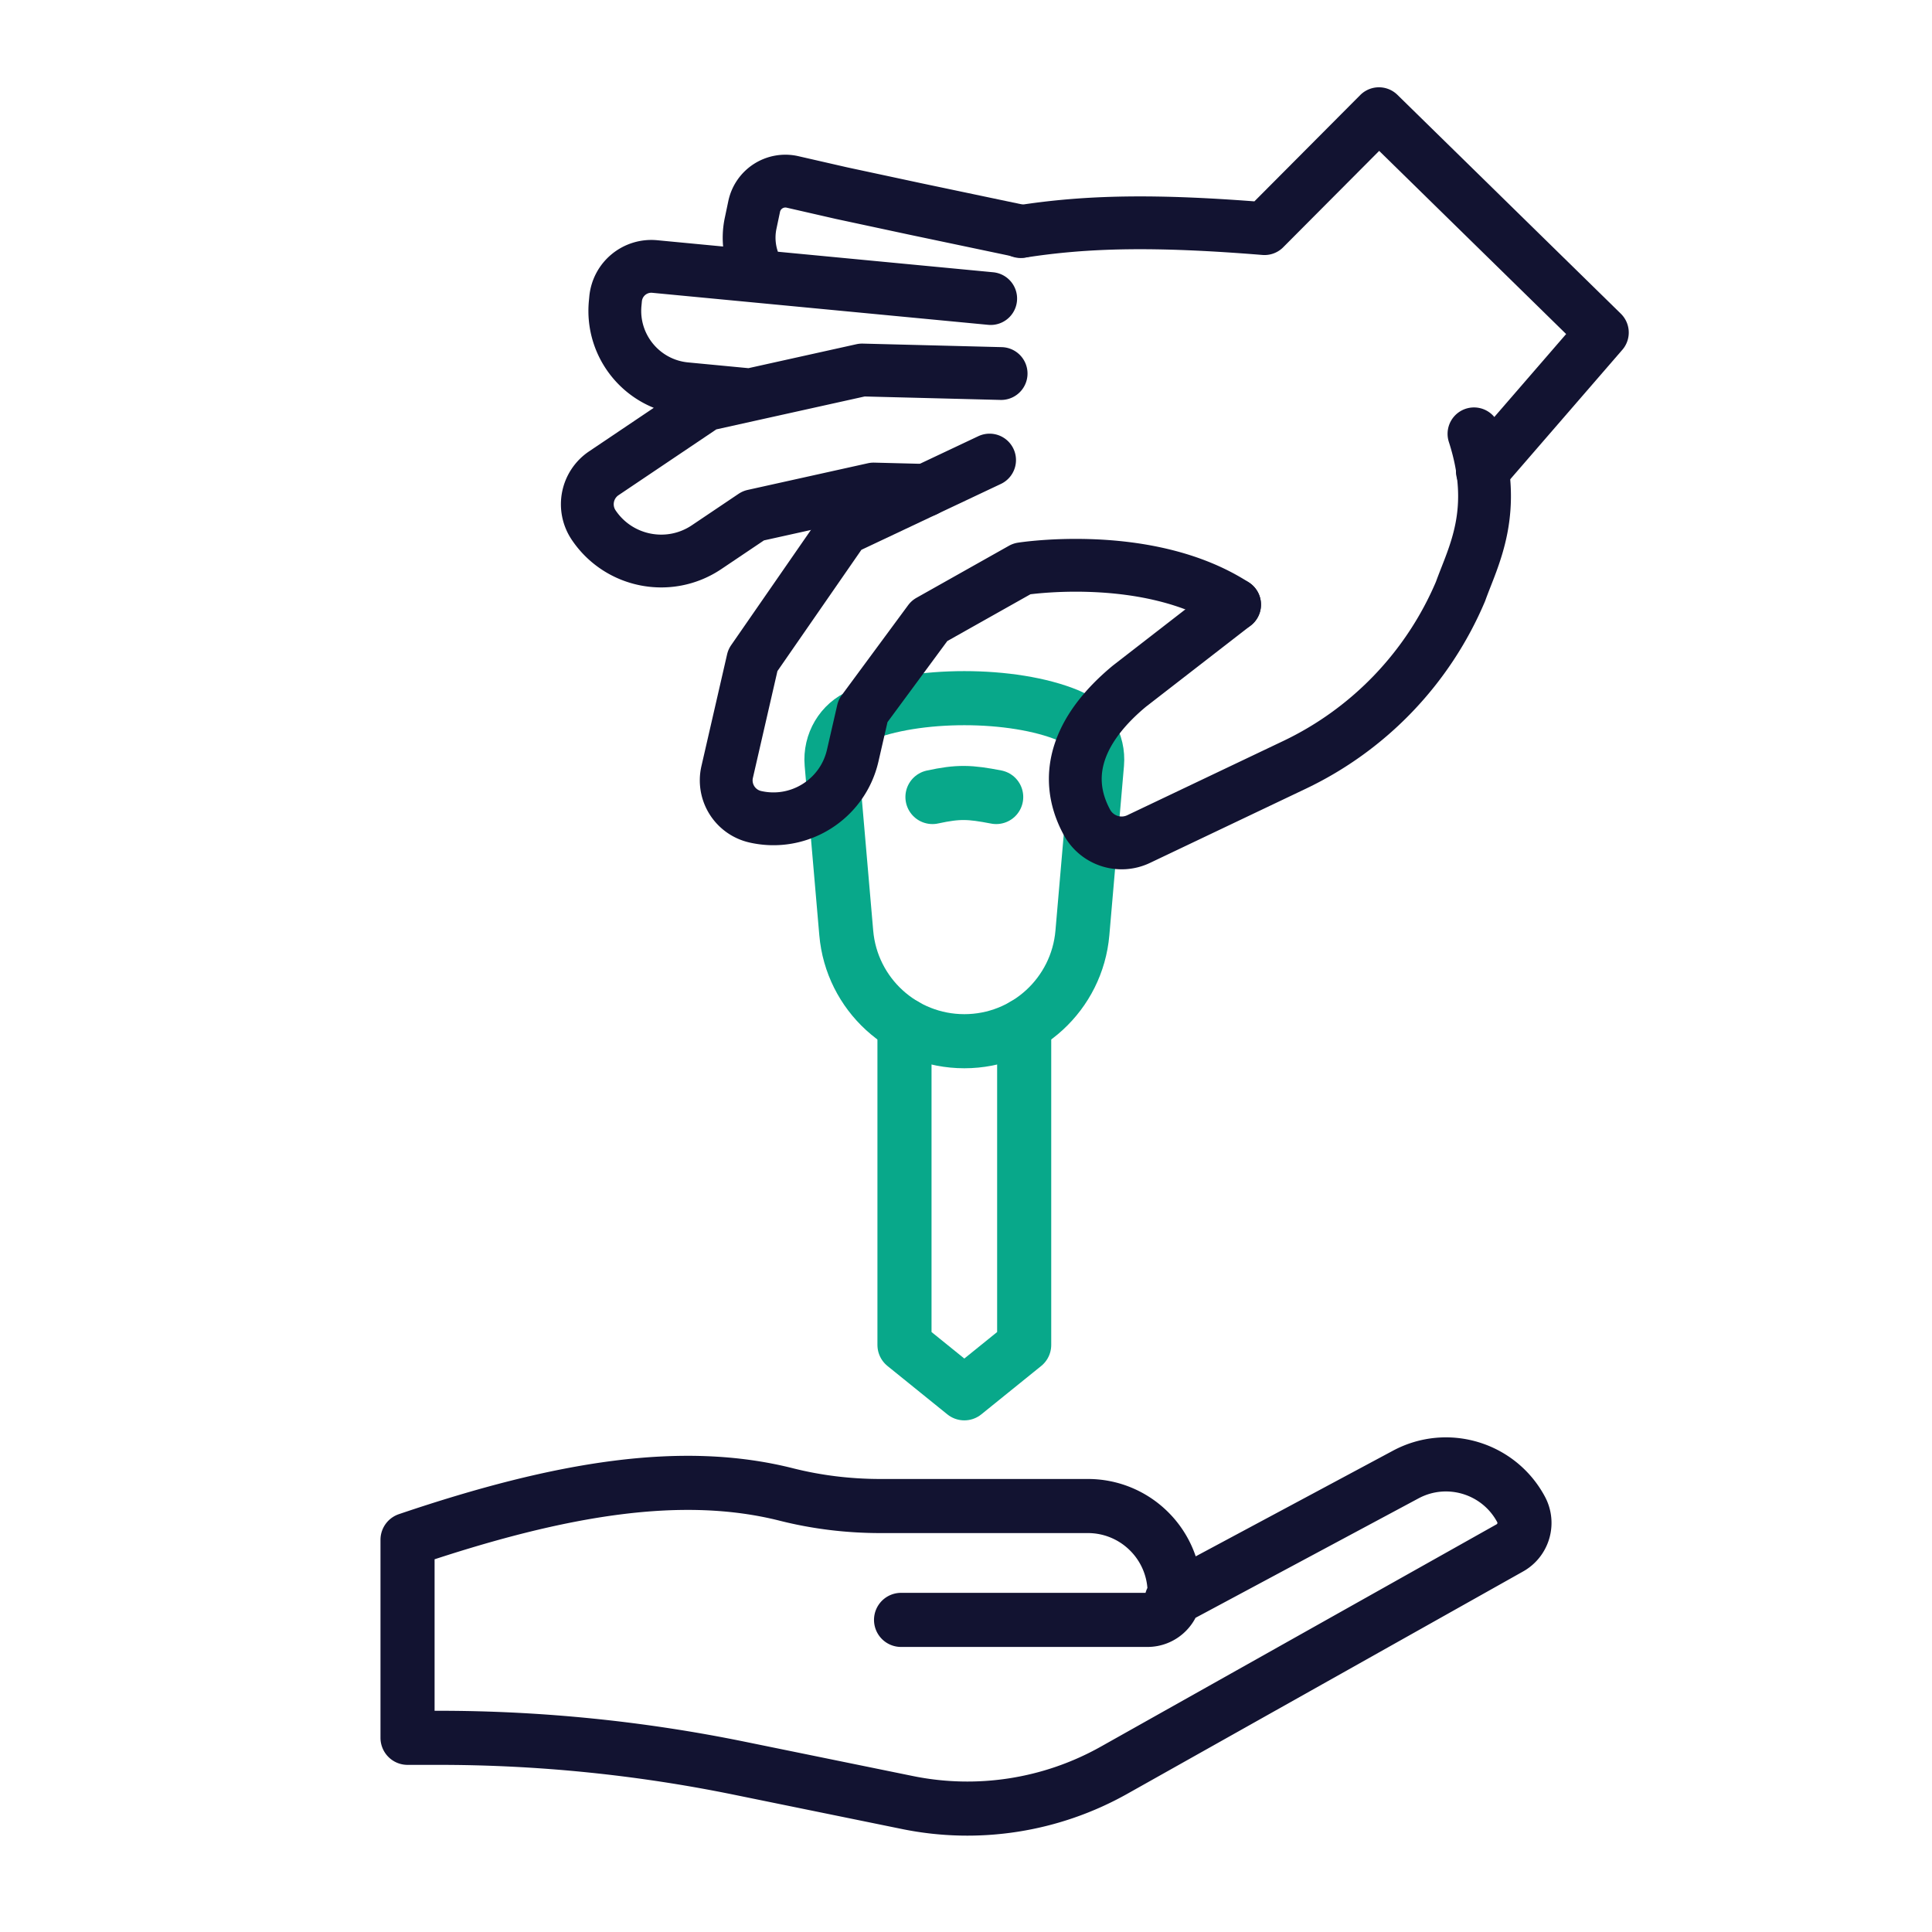 <svg xmlns="http://www.w3.org/2000/svg" width="430" height="430" viewbox="0 0 430 430"><g clip-path="url(#d)" id="gid1"><g fill="none" stroke-linecap="round" stroke-linejoin="round" clip-path="url(#e)" style="display:block" id="gid2"><g stroke="#08A88A" stroke-width="12.04" mask="url(#f)" style="display:block" id="gid3"><path d="M214.628 231.74s0 0 0 0c-13.688 0-25.102-10.47-26.28-24.106l-3.255-37.667c-.397-4.589 2.156-8.989 6.412-10.751 12.327-5.103 33.919-5.103 46.246 0 4.256 1.762 6.809 6.162 6.412 10.751l-3.255 37.667c-1.178 13.637-12.592 24.107-26.28 24.107z" class="secondary" id="pid1"/><path d="M227.949 228.133v71.209l-13.321 10.765-13.32-10.765v-71.21m6.227-50.742c5.801-1.26 8.317-1.133 14.186 0" class="secondary" id="pid2"/></g><g stroke="#121331" stroke-width="11.753" style="display:block" id="gid4"><path d="M328.06 96.557c5.562 17.194-.125 27.064-2.99 35.064a75.281 75.281 0 0 1-36.967 38.62l-34.688 16.51a8.79 8.79 0 0 1-11.511-3.757s0 0 0 0c-5.925-10.962-1.158-21.475 9.47-30.283l23.404-18.139" class="primary" id="pid3"/><path d="m220.249 102.397-32.466 15.334-20.227 29.215-5.714 24.877a8.306 8.306 0 0 0 6.236 9.955s0 0 0 0c9.75 2.24 19.468-3.849 21.707-13.598l2.29-9.969 14.78-20.033 20.585-11.585s28.095-4.455 47.338 7.98m55.145-29.71 26.708-30.847-49.725-48.71-25.47 25.582c-24.426-1.977-39.618-1.638-54.279.658" class="primary" id="pid4"/><path d="m205.983 109.135-11.542-.294-26.766 5.938-10.404 7c-8.3 5.585-19.554 3.384-25.138-4.916 0 0 0 0 0 0a8.306 8.306 0 0 1 2.254-11.528l22.687-15.266 34.805-7.72 30.935.787m-56.49 4.684-13.725-1.308c-9.574-.913-16.596-9.415-15.682-18.989l.096-1.014a7.986 7.986 0 0 1 8.708-7.192l23.11 2.204 31.061 2.962 20.602 1.964m-52.126-6.637a15.421 15.421 0 0 1-1.303-10.112l.788-3.747a7.103 7.103 0 0 1 8.411-5.489l11.023 2.522 16.461 3.528 23.656 4.972" class="primary" id="pid5"/></g><path stroke="#121331" stroke-width="12.04" d="M-14.454-3.697h54.86c3.323 0 6.033-2.719 6.031-6.042a19.254 19.254 0 0 0-5.657-13.642 19.256 19.256 0 0 0-13.654-5.657h-46.16c-7.065 0-14.108-.841-20.958-2.57-22.939-5.789-49.775-1.619-84.304 10.083v44.074h6.95c22.45 0 44.843 2.263 66.839 6.753l37.489 7.653a66.65 66.65 0 0 0 45.974-7.194l87.967-49.417a6.356 6.356 0 0 0 3.161-3.999 6.349 6.349 0 0 0-.547-4.642c-4.945-9.223-16.43-12.699-25.659-7.755L45.77-8.141" class="primary" style="display:block" transform="translate(215 364.232)" id="pid6"/></g></g></svg>